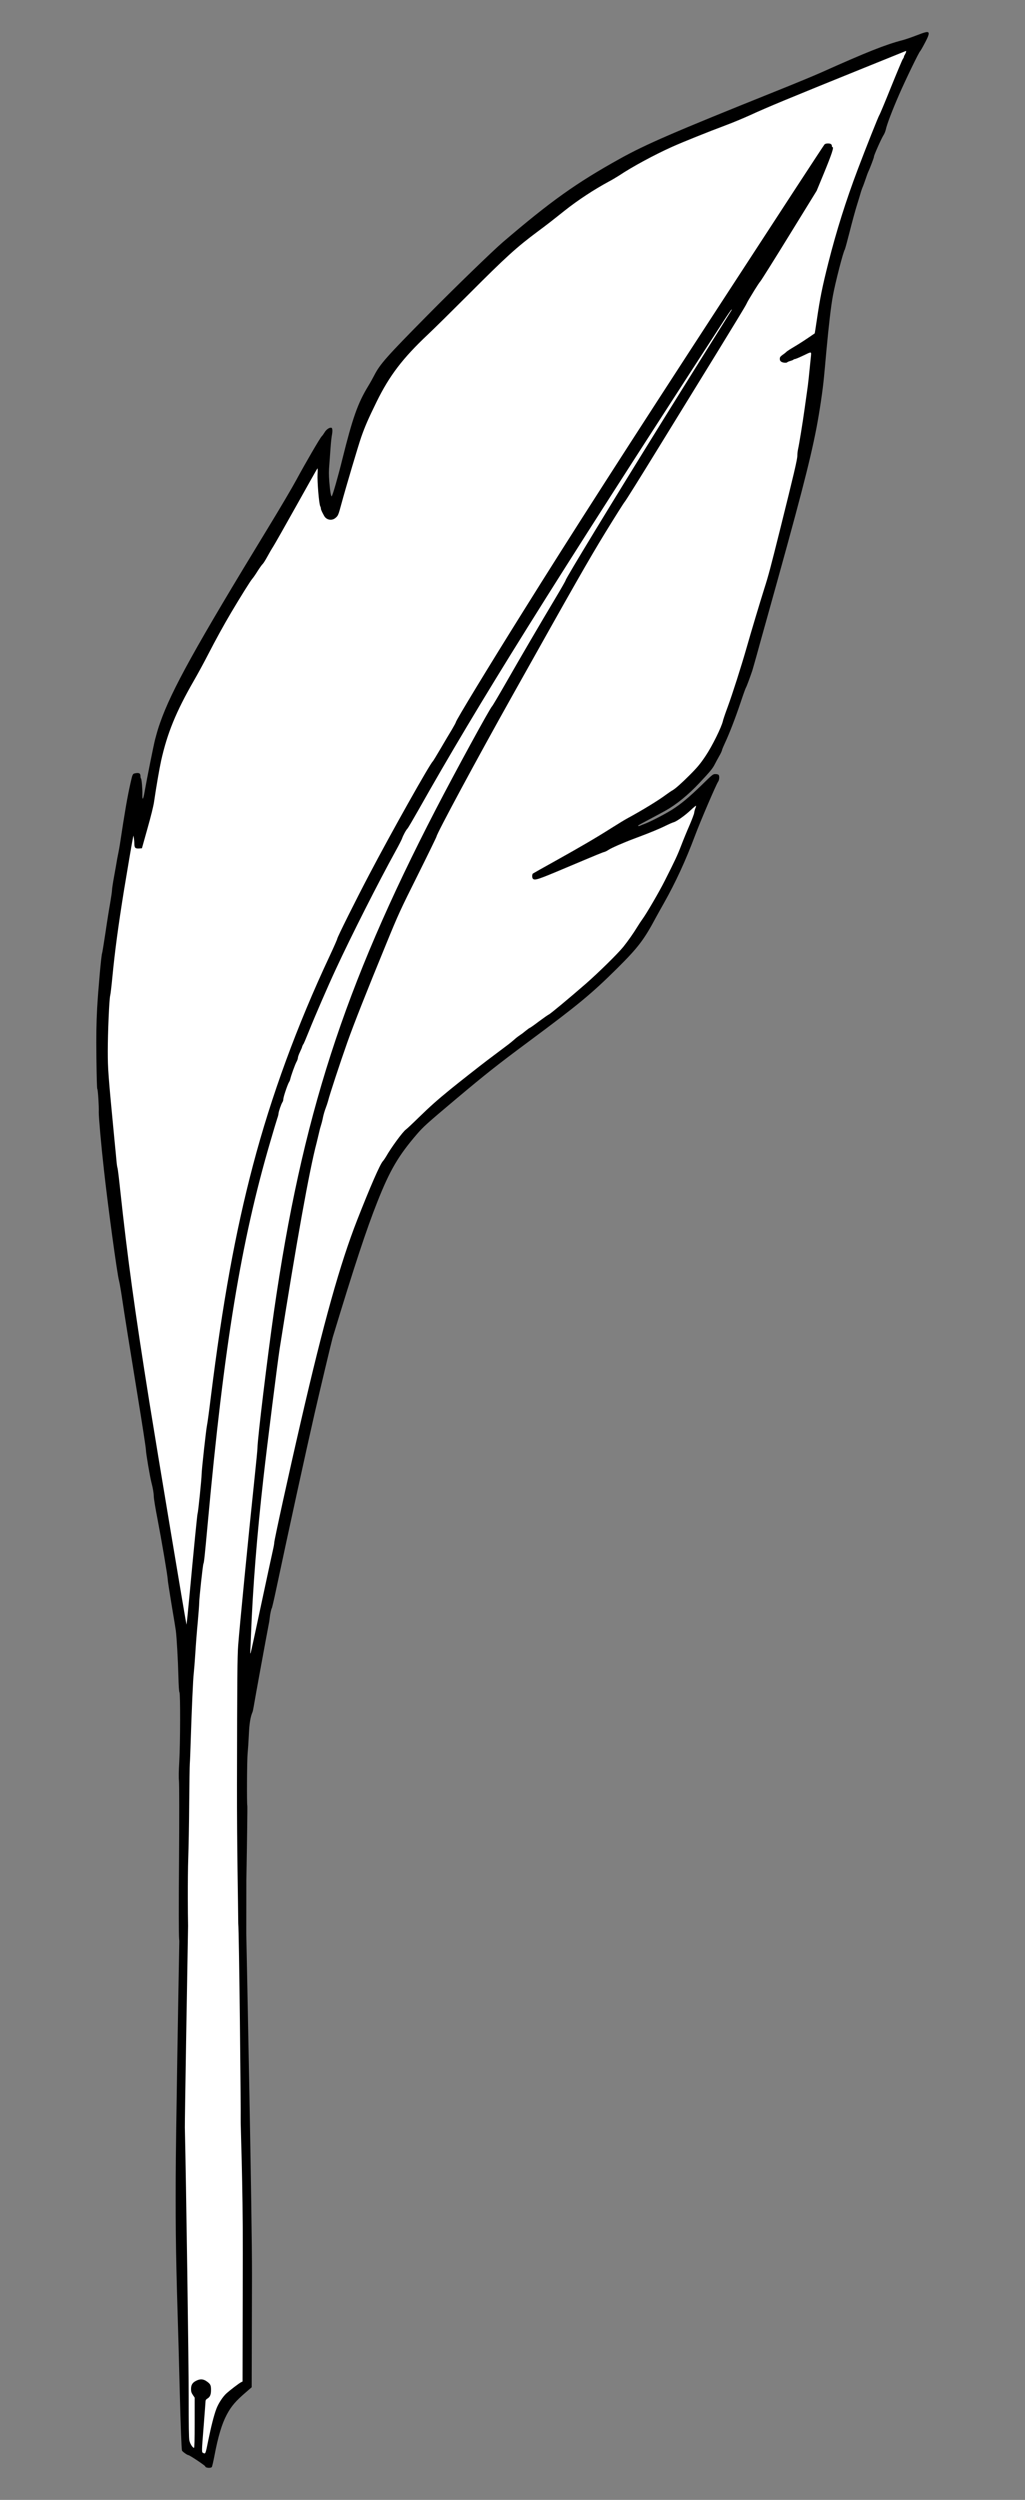<?xml version="1.0" encoding="UTF-8" standalone="no"?>
<!DOCTYPE svg PUBLIC "-//W3C//DTD SVG 1.1//EN" "http://www.w3.org/Graphics/SVG/1.1/DTD/svg11.dtd">
<svg xmlns:xl="http://www.w3.org/1999/xlink" xmlns="http://www.w3.org/2000/svg" xmlns:dc="http://purl.org/dc/elements/1.1/" version="1.1" viewBox="40.5 63 144 351" width="144" height="351">
  <rect x="40.5" y="63" width="144" height="351" fill="#808080" stroke="none"/>
  <defs>
    <clipPath id="artboard_clip_path">
      <path d="M 40.5 63 L 184.5 63 L 184.5 414 L 40.5 414 Z"/>
    </clipPath>
  </defs>
  <g id="Quill_Pen_(4)" stroke="none" stroke-opacity="1" fill-opacity="1" stroke-dasharray="none" fill="none">
    <title>Quill Pen (4)</title>
    <g id="Quill_Pen_(4)_Art" clip-path="url(#artboard_clip_path)">
      <title>Art</title>
      <g id="Group_771">
        <g id="Graphic_770">
          <path d="M 65.69 335.525 C 65.585 341.341 65.199 363.027 65.185 368.748 C 65.159 377.066 65.21 380.077 65.593 392.657 C 65.635 394.179 65.712 397.088 65.763 399.121 C 65.874 403.51 66.001 406.895 66.069 407.074 C 66.129 407.227 66.809 407.712 66.962 407.712 C 67.132 407.712 69.335 409.183 69.335 409.294 C 69.335 409.506 70.092 409.583 70.254 409.387 C 70.305 409.336 70.458 408.656 70.611 407.882 C 71.138 405.092 71.666 403.331 72.355 402.038 C 72.984 400.848 73.622 400.108 75.042 398.891 L 75.859 398.185 L 75.901 382.476 L 75.901 382.476 C 75.917 374.329 75.184 338.601 75.099 334.472 L 75.11 327.012 C 75.213 321.288 75.272 316.567 75.247 316.524 C 75.161 316.388 75.196 310.12 75.289 309.176 C 75.34 308.657 75.417 307.492 75.459 306.582 C 75.527 305.008 75.68 304.055 75.97 303.392 C 76.012 303.298 76.08 302.975 76.131 302.669 C 76.25 301.895 77.985 292.428 78.181 291.442 C 78.274 291 78.368 290.447 78.385 290.226 C 78.436 289.673 78.615 288.856 78.683 288.805 C 78.717 288.78 78.989 287.631 79.278 286.253 C 80.971 278.267 83.539 266.512 84.696 261.46 C 85.428 258.262 87.112 251.211 87.239 250.786 C 90.301 240.69 91.977 235.62 93.516 231.742 C 95.268 227.311 96.476 225.252 99.096 222.216 C 99.997 221.178 100.457 220.761 104.48 217.376 C 108.792 213.753 110.417 212.477 114.712 209.287 C 121.729 204.082 123.583 202.551 127.189 198.979 C 130.132 196.053 130.966 194.973 132.658 191.8 C 132.888 191.375 133.39 190.482 133.773 189.801 C 135.406 186.91 136.843 183.797 138.144 180.318 C 138.901 178.294 141.113 173.148 141.377 172.773 C 141.564 172.518 141.606 171.948 141.445 171.787 C 141.385 171.727 141.189 171.685 140.994 171.685 C 140.662 171.685 140.594 171.744 139.08 173.224 C 137.328 174.925 136.18 175.887 134.904 176.695 C 133.9 177.324 131.859 178.379 131.127 178.651 C 130.847 178.753 130.532 178.88 130.43 178.931 C 130.319 178.982 130.209 179 130.175 178.974 C 130.098 178.897 130.005 178.957 131.765 178.021 C 132.633 177.562 133.645 177.018 134.019 176.805 C 135.567 175.929 137.209 174.585 138.748 172.944 C 140.262 171.336 140.628 170.885 140.909 170.324 C 141.036 170.069 141.317 169.558 141.521 169.193 C 141.734 168.835 141.912 168.453 141.929 168.342 C 141.938 168.24 142.134 167.772 142.355 167.304 C 142.967 165.995 143.792 163.868 144.532 161.674 C 144.898 160.568 145.238 159.624 145.281 159.573 C 145.357 159.488 145.859 158.136 146.182 157.183 C 146.242 156.996 146.522 156.001 146.812 154.972 C 147.092 153.942 147.705 151.739 148.172 150.081 C 152.859 133.317 154.262 127.933 155.198 123.119 C 155.632 120.856 156.091 117.786 156.261 115.931 C 156.304 115.506 156.457 113.882 156.593 112.317 C 156.942 108.566 157.239 105.997 157.511 104.534 C 157.826 102.765 158.974 98.308 159.179 98.053 C 159.221 97.993 159.536 96.845 159.876 95.501 C 160.216 94.149 160.675 92.473 160.897 91.776 C 161.118 91.07 161.33 90.381 161.364 90.245 C 161.449 89.922 161.603 89.462 161.747 89.139 C 161.807 88.995 161.977 88.518 162.13 88.076 C 162.275 87.634 162.436 87.2 162.479 87.123 C 162.674 86.741 163.312 85.065 163.278 85.014 C 163.219 84.92 164.341 82.403 164.614 81.995 C 164.741 81.807 164.886 81.45 164.945 81.195 C 165.098 80.464 165.838 78.524 166.808 76.296 C 167.744 74.144 169.623 70.274 169.776 70.18 C 169.819 70.146 170.108 69.653 170.414 69.066 C 170.933 68.097 171.061 67.697 170.916 67.552 C 170.788 67.425 170.423 67.518 169.258 67.969 C 168.586 68.233 167.692 68.539 167.267 68.65 C 164.928 69.253 162.249 70.317 155.853 73.183 C 154.909 73.608 151.94 74.833 149.261 75.905 C 135.185 81.552 131.23 83.262 127.572 85.295 C 121.465 88.688 117.867 91.249 111.148 96.998 C 109.745 98.198 104.301 103.471 100.593 107.23 C 94.809 113.082 93.899 114.111 93.091 115.676 C 92.878 116.093 92.479 116.807 92.206 117.25 C 90.761 119.623 90.029 121.707 88.6 127.456 C 88.013 129.846 87.248 132.517 87.112 132.67 C 87.001 132.789 86.874 132.015 86.763 130.646 C 86.686 129.651 86.686 129.106 86.771 128.179 C 86.822 127.524 86.899 126.47 86.942 125.84 C 86.984 125.211 87.061 124.488 87.103 124.233 C 87.239 123.569 87.222 123.127 87.069 123.068 C 86.822 122.974 86.346 123.289 86.108 123.697 C 85.98 123.91 85.802 124.165 85.7 124.258 C 85.462 124.488 83.412 128.018 82.127 130.391 C 81.575 131.42 79.805 134.422 78.189 137.068 C 67.957 153.84 64.589 159.922 62.999 164.464 C 62.701 165.323 62.641 165.51 62.284 166.837 C 62.089 167.585 61.102 172.493 60.821 174.134 C 60.626 175.3 60.473 175.478 60.498 174.517 C 60.524 173.82 60.396 172.365 60.311 172.314 C 60.268 172.289 60.234 172.144 60.234 171.991 C 60.234 171.6 60.064 171.481 59.596 171.557 C 59.129 171.625 59.129 171.634 58.839 172.918 C 58.389 174.917 58.048 176.89 57.343 181.551 C 57.291 181.9 57.189 182.453 57.121 182.784 C 57.053 183.108 56.96 183.592 56.917 183.848 C 56.875 184.103 56.713 185.064 56.543 185.974 C 56.373 186.884 56.237 187.786 56.237 187.973 C 56.237 188.16 56.118 188.959 55.982 189.759 C 55.837 190.55 55.531 192.455 55.31 193.986 C 55.08 195.517 54.867 196.801 54.842 196.844 C 54.731 197.023 54.281 202.066 54.144 204.601 C 54.034 206.71 54.008 208.199 54.042 211.567 C 54.076 214.212 54.119 215.871 54.17 215.905 C 54.255 215.956 54.408 218.303 54.374 219.145 C 54.357 219.758 54.714 223.832 55.097 227.226 C 55.658 232.346 56.96 241.88 57.215 242.791 C 57.283 243.046 57.462 244.041 57.606 245.002 C 58.031 247.877 58.652 251.721 59.852 259.096 C 60.481 262.94 61 266.308 61 266.58 C 61 267.031 61.561 270.34 61.774 271.156 C 61.987 271.964 62.097 272.636 62.106 273.113 C 62.106 273.393 62.335 274.797 62.616 276.226 C 63.194 279.219 64.062 284.314 64.062 284.757 C 64.062 284.918 64.309 286.517 64.606 288.312 C 64.912 290.106 65.176 291.74 65.202 291.952 C 65.321 292.854 65.508 296.162 65.559 298.246 C 65.593 299.701 65.652 300.543 65.712 300.619 C 65.848 300.798 65.831 307.73 65.686 310.332 C 65.601 311.744 65.593 312.637 65.644 313.097 C 65.686 313.497 65.695 317.885 65.652 324.018 C 65.601 330.822 65.61 334.582 65.661 335.202 Z" fill="black"/>
        </g>
        <g id="Graphic_768">
          <path d="M 161.875 72.537 C 151.175 76.866 148.283 78.065 145.936 79.145 C 145 79.571 143.418 80.234 142.406 80.608 C 139.973 81.518 136.537 82.896 134.955 83.602 C 132.437 84.733 129.358 86.392 127.47 87.651 C 127.138 87.863 126.501 88.246 126.033 88.493 C 123.983 89.598 121.703 91.087 119.849 92.558 C 117.74 94.234 117.357 94.532 116.073 95.484 C 113.045 97.738 111.599 99.057 106.377 104.287 C 103.987 106.677 101.392 109.238 100.601 109.978 C 97.072 113.303 95.209 115.744 93.406 119.419 C 92.24 121.8 91.79 122.829 91.254 124.352 C 90.854 125.492 89.085 131.445 88.473 133.708 C 88.039 135.315 88.005 135.4 87.648 135.707 C 87.146 136.149 86.38 136.03 86.048 135.451 C 85.725 134.873 85.581 134.55 85.581 134.405 C 85.581 134.32 85.538 134.167 85.487 134.074 C 85.317 133.759 85.053 130.569 85.113 129.583 C 85.147 129.021 85.138 128.724 85.087 128.775 C 85.045 128.817 83.718 131.173 82.136 134.006 C 80.554 136.838 79.091 139.415 78.878 139.747 C 78.666 140.07 78.291 140.725 78.036 141.193 C 77.781 141.66 77.492 142.12 77.381 142.213 C 77.279 142.307 76.965 142.749 76.684 143.191 C 76.412 143.634 76.063 144.136 75.918 144.297 C 75.672 144.578 74.243 146.866 72.967 149.018 C 71.912 150.804 70.832 152.769 69.761 154.844 C 69.174 155.992 68.255 157.676 67.728 158.586 C 65.236 162.916 63.994 165.952 63.135 169.814 C 62.897 170.902 62.454 173.437 62.14 175.597 C 62.055 176.193 61.689 177.664 61.213 179.34 L 60.439 182.104 L 60.081 182.13 C 59.511 182.172 59.384 182.053 59.375 181.483 C 59.375 181.219 59.341 180.845 59.307 180.658 L 59.248 180.318 L 59.188 180.573 C 59.078 181.075 58.363 185.294 57.895 188.143 C 57.096 193.136 56.637 196.538 56.279 200.263 C 56.16 201.505 56.024 202.628 55.982 202.772 C 55.846 203.198 55.641 207.986 55.641 210.563 C 55.641 213.106 55.692 213.812 56.577 223.015 C 56.722 224.461 56.858 225.899 56.883 226.205 C 56.909 226.511 56.968 226.868 57.011 227.004 C 57.053 227.132 57.223 228.51 57.385 230.066 C 58.406 239.567 59.443 247.094 61.502 259.972 C 62.548 266.495 66.656 291.102 66.699 291.102 C 66.724 291.102 66.911 289.29 67.115 287.079 C 67.736 280.359 68.213 275.554 68.264 275.469 C 68.34 275.349 68.825 270.595 68.825 270 C 68.825 269.396 69.463 263.629 69.582 263.11 C 69.633 262.906 69.871 261.188 70.101 259.291 C 71.768 245.904 73.562 235.995 76.046 226.588 C 78.598 216.9 82.238 206.974 86.822 197.21 C 87.401 195.968 87.877 194.888 87.877 194.811 C 87.877 194.616 90.522 189.308 92.368 185.804 C 95.464 179.901 100.959 170.137 101.307 169.899 C 101.341 169.873 101.835 169.074 102.396 168.113 C 102.957 167.151 103.672 165.944 103.987 165.433 C 104.293 164.914 104.548 164.447 104.548 164.387 C 104.548 164.166 109.141 156.605 114.006 148.831 C 120.649 138.182 128.559 125.857 142.031 105.172 C 150.129 92.728 156.202 83.432 156.329 83.287 C 156.414 83.194 156.584 83.143 156.814 83.143 C 157.188 83.143 157.367 83.253 157.367 83.5 C 157.367 83.585 157.401 83.653 157.452 83.653 C 157.682 83.653 157.367 84.606 156.21 87.421 L 155.232 89.786 L 151.396 96.012 C 149.287 99.439 147.458 102.348 147.33 102.493 C 147.203 102.629 146.837 103.19 146.505 103.726 C 146.182 104.262 145.833 104.84 145.731 105.002 C 145.629 105.163 145.442 105.504 145.323 105.759 C 145.204 106.014 143.333 109.093 141.172 112.606 C 139.012 116.119 135.278 122.191 132.871 126.095 C 130.473 129.999 128.406 133.308 128.27 133.453 C 128.142 133.589 126.909 135.545 125.531 137.79 C 123.192 141.618 121.278 144.969 112.458 160.713 C 107.516 169.524 101.826 180.097 101.826 180.454 C 101.826 180.513 100.644 182.946 99.198 185.846 C 96.714 190.814 96.459 191.375 94.784 195.466 C 91.977 202.296 90.225 206.736 89.306 209.321 C 88.277 212.23 86.788 216.755 86.593 217.572 C 86.533 217.801 86.38 218.261 86.253 218.592 C 86.125 218.916 85.955 219.494 85.878 219.868 C 85.81 220.243 85.674 220.761 85.589 221.017 C 85.504 221.272 85.368 221.791 85.291 222.165 C 85.206 222.539 85.07 223.109 84.985 223.441 C 83.973 227.234 82.11 237.619 79.797 252.317 C 79.508 254.145 78.036 265.832 77.509 270.518 C 76.59 278.641 76.012 285.964 75.757 292.675 C 75.731 293.373 75.697 294.257 75.672 294.631 C 75.646 295.099 75.655 295.244 75.714 295.099 C 75.757 294.98 76.446 291.825 77.237 288.082 C 78.036 284.34 78.768 280.955 78.861 280.555 C 78.955 280.155 79.031 279.713 79.031 279.577 C 79.031 279.219 81.081 269.872 82.74 262.702 C 85.98 248.634 88.268 240.46 90.684 234.285 C 92.513 229.624 93.882 226.477 94.29 226.035 C 94.401 225.916 94.596 225.626 94.733 225.397 C 95.439 224.147 97.089 221.893 97.522 221.595 C 97.667 221.493 98.475 220.736 99.317 219.911 C 100.933 218.337 101.886 217.487 103.825 215.905 C 104.803 215.105 108.061 212.545 108.954 211.873 C 110.34 210.827 111.624 209.866 111.939 209.628 C 112.152 209.466 112.518 209.168 112.756 208.956 C 112.985 208.743 113.334 208.479 113.521 208.36 C 113.708 208.241 114.083 207.961 114.355 207.731 C 114.627 207.51 114.882 207.323 114.925 207.323 C 114.967 207.323 115.545 206.923 116.2 206.421 C 116.864 205.928 117.485 205.494 117.587 205.452 C 117.799 205.375 120.462 203.155 122.792 201.131 C 124.536 199.608 127.326 196.869 128.083 195.925 C 128.729 195.117 129.494 194.029 130.022 193.161 C 130.251 192.787 130.583 192.285 130.753 192.055 C 131.323 191.281 133.118 188.202 133.866 186.714 C 135.363 183.754 135.669 183.099 136.214 181.679 C 136.52 180.879 137.047 179.603 137.388 178.829 C 137.719 178.055 138.008 177.29 138.025 177.128 C 138.042 176.958 138.11 176.678 138.187 176.499 C 138.264 176.32 138.306 176.15 138.281 176.133 C 138.255 176.108 137.906 176.397 137.507 176.771 C 136.724 177.511 135.533 178.353 135.125 178.455 C 134.98 178.489 134.496 178.702 134.045 178.923 C 133.16 179.365 131.85 179.91 129.724 180.701 C 128.048 181.33 126.373 182.061 125.948 182.351 C 125.761 182.478 125.514 182.597 125.395 182.623 C 125.148 182.682 124.68 182.869 119.62 185.004 C 116.107 186.484 115.631 186.646 115.367 186.382 C 115.231 186.246 115.239 185.761 115.367 185.651 C 115.426 185.608 116.838 184.809 118.497 183.89 C 122.095 181.883 124.281 180.607 126.407 179.255 C 127.275 178.71 128.244 178.115 128.576 177.936 C 130.694 176.788 132.956 175.41 134.062 174.585 C 134.411 174.33 134.844 174.032 135.023 173.939 C 135.397 173.718 136.231 172.986 137.37 171.846 C 138.476 170.741 138.884 170.247 139.624 169.142 C 140.552 167.764 141.87 165.085 142.057 164.243 C 142.091 164.055 142.397 163.154 142.737 162.244 C 143.443 160.313 144.626 156.596 145.374 153.993 C 146.038 151.654 147.296 147.478 147.883 145.616 C 148.453 143.838 148.734 142.775 150.086 137.365 C 152.025 129.583 152.519 127.49 152.519 126.972 C 152.519 126.699 152.561 126.325 152.604 126.138 C 152.765 125.441 153.284 122.242 153.531 120.439 C 153.675 119.41 153.846 118.185 153.914 117.718 C 154.024 117.003 154.169 115.651 154.432 112.972 C 154.492 112.393 154.475 112.385 153.752 112.733 C 152.876 113.159 152.264 113.422 152.136 113.422 C 152.076 113.422 152 113.456 151.974 113.499 C 151.949 113.533 151.753 113.618 151.541 113.677 C 151.328 113.737 151.132 113.822 151.107 113.856 C 151.03 113.984 150.486 113.941 150.265 113.797 C 150.112 113.694 150.052 113.584 150.052 113.388 C 150.052 113.159 150.12 113.065 150.452 112.818 C 150.682 112.665 150.92 112.47 150.988 112.393 C 151.056 112.317 151.558 111.993 152.093 111.679 C 152.867 111.219 153.744 110.65 154.96 109.807 C 154.968 109.807 155.096 108.999 155.24 108.013 C 155.708 104.823 156.014 103.309 156.874 99.899 C 158.005 95.425 159.349 91.163 160.999 86.8 C 162.181 83.67 163.933 79.273 164.044 79.145 C 164.103 79.077 164.835 77.334 165.66 75.275 C 166.493 73.217 167.242 71.431 167.327 71.303 C 167.42 71.184 167.488 71.04 167.488 70.989 C 167.488 70.929 167.539 70.801 167.607 70.699 C 167.675 70.597 167.752 70.427 167.786 70.317 C 167.837 70.146 167.82 70.138 167.641 70.206 C 167.531 70.249 164.937 71.295 161.875 72.537 Z" fill="#FFFFFF"/>
        </g>
        <g id="Graphic_767">
          <path d="M 66.885 329.53 C 66.888 330.98 66.9 332.386 66.922 333.4 C 66.811 339.764 66.449 360.826 66.47 361.714 C 66.649 369.497 67.015 394.834 67.006 399.376 C 67.006 403.654 67.032 405.33 67.108 405.679 C 67.21 406.138 67.568 406.691 67.755 406.691 C 67.823 406.691 67.848 405.602 67.848 403.17 L 67.848 399.64 L 67.593 399.266 C 67.389 398.959 67.338 398.789 67.338 398.441 C 67.338 397.862 67.534 397.539 68.035 397.284 C 68.597 396.995 69.039 397.012 69.507 397.335 C 70.06 397.718 70.145 397.879 70.145 398.551 C 70.145 399.223 70.009 399.555 69.634 399.776 C 69.481 399.861 69.379 399.997 69.379 400.099 C 69.379 400.193 69.26 401.724 69.124 403.501 C 68.809 407.473 68.809 407.303 69.09 407.431 C 69.371 407.558 69.379 407.541 69.762 405.628 C 70.17 403.637 70.578 402.03 70.91 401.179 C 71.199 400.431 71.812 399.495 72.322 399.036 C 72.832 398.577 74.074 397.633 74.338 397.497 L 74.576 397.377 L 74.61 379.431 C 74.636 369.556 74.279 361.076 74.313 360.566 C 74.354 359.774 74.093 334.12 73.971 333.064 C 73.959 330.543 73.777 322.332 73.792 313.556 C 73.818 298.459 73.843 295.55 73.962 293.993 C 74.141 291.578 75.434 278.335 76.276 270.391 C 76.488 268.375 76.667 266.563 76.667 266.351 C 76.684 264.939 78.062 253.609 78.989 247.128 C 82.918 219.843 88.787 201.641 101.724 176.643 C 104.463 171.353 109.336 162.422 109.634 162.159 C 109.711 162.091 110.595 160.594 111.599 158.842 C 113.649 155.252 116.413 150.532 118.539 146.976 C 119.322 145.667 119.968 144.535 119.968 144.467 C 119.977 144.229 126.322 133.784 133.679 121.928 C 136.154 117.93 142.848 107.222 143.222 106.643 C 143.29 106.533 143.316 106.448 143.282 106.448 C 143.239 106.448 142.686 107.247 142.066 108.217 C 117.706 145.769 107.746 161.725 99.275 176.746 C 98.509 178.098 97.82 179.272 97.744 179.34 C 97.565 179.501 97.123 180.309 96.987 180.726 C 96.927 180.896 96.519 181.704 96.068 182.512 C 93.661 186.876 89.884 194.326 87.665 199.115 C 86.533 201.548 84.764 205.63 83.863 207.876 C 83.488 208.811 83.157 209.594 83.114 209.619 C 83.063 209.653 82.944 209.934 82.901 210.13 C 82.893 210.155 82.765 210.427 82.621 210.75 C 82.468 211.065 82.349 211.422 82.349 211.541 C 82.349 211.661 82.255 211.916 82.144 212.111 C 81.949 212.46 81.353 214.11 81.277 214.527 C 81.251 214.646 81.183 214.825 81.115 214.918 C 80.911 215.233 80.307 217.019 80.307 217.308 C 80.307 217.453 80.248 217.665 80.171 217.767 C 80.01 218.006 79.627 219.111 79.627 219.358 C 79.627 219.46 79.55 219.766 79.448 220.047 C 79.355 220.319 78.912 221.791 78.47 223.313 C 74.37 237.27 71.963 251.951 69.684 276.897 C 69.259 281.507 69.174 282.341 69.08 282.554 C 68.987 282.766 68.485 287.402 68.485 288.057 C 68.485 288.32 68.391 289.545 68.281 290.778 C 68.161 292.012 68.008 293.968 67.94 295.142 C 67.864 296.307 67.762 297.574 67.719 297.949 C 67.626 298.671 67.439 302.865 67.294 307.39 C 67.251 308.887 67.192 310.341 67.166 310.622 C 67.141 310.902 67.107 313.411 67.081 316.193 C 67.064 318.974 66.996 322.478 66.945 323.975 C 66.9 325.187 66.882 327.405 66.885 329.53 Z" fill="#FFFFFF"/>
        </g>
      </g>
    </g>
  </g>
</svg>
